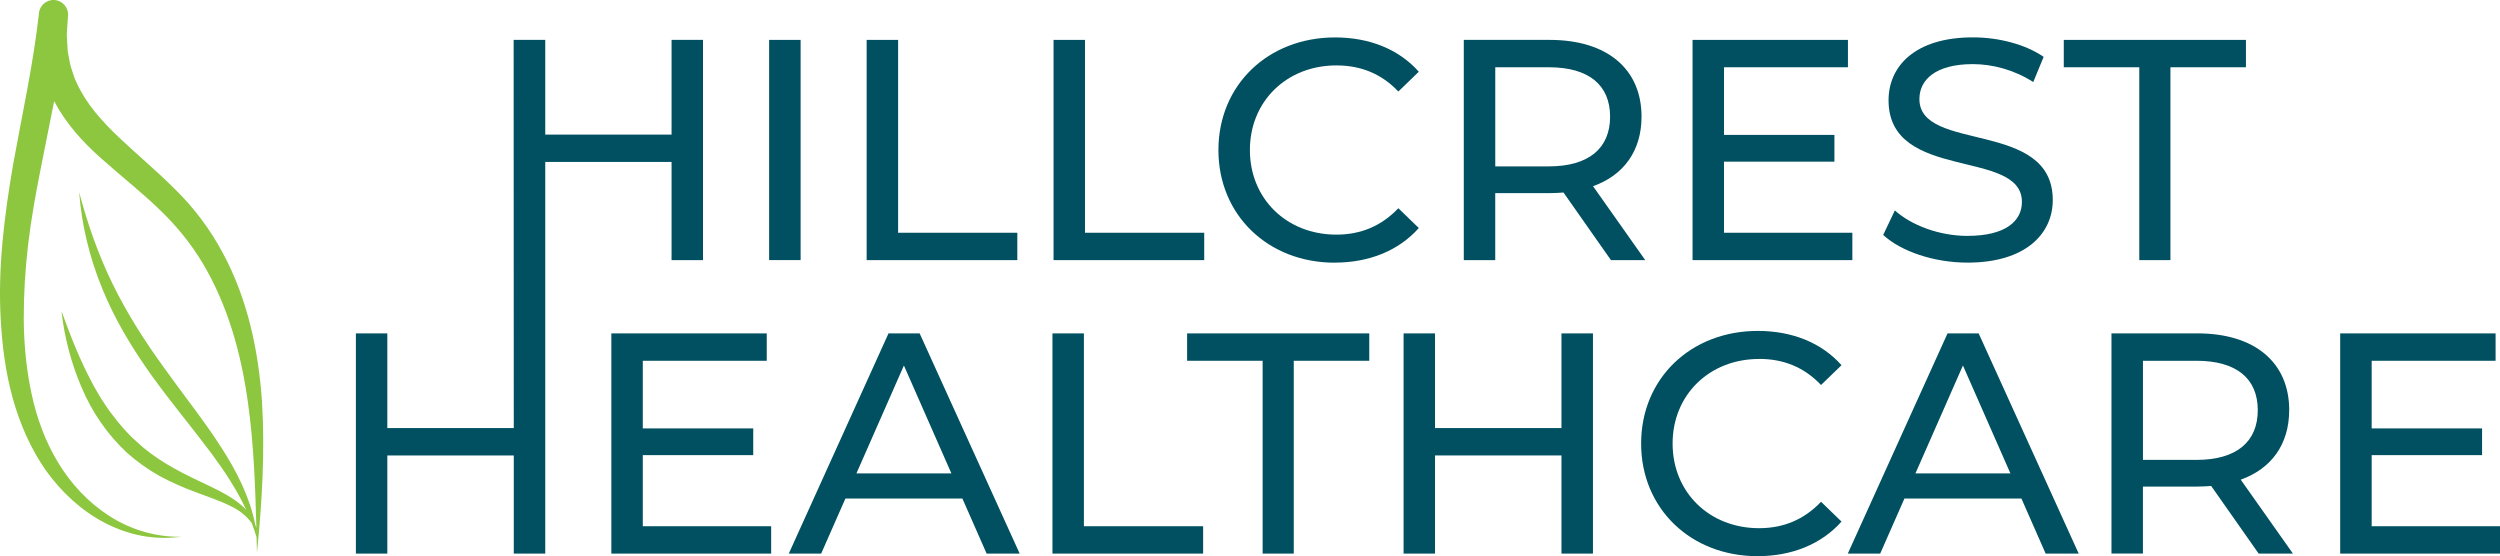 <?xml version="1.0" encoding="UTF-8"?>
<svg xmlns="http://www.w3.org/2000/svg" id="Layer_1" viewBox="0 0 730.72 162.54">
  <defs>
    <style>.cls-1{fill:#005061;}.cls-2{fill:#8dc63f;}</style>
  </defs>
  <g>
    <polygon class="cls-1" points="187.88 133.03 220.16 133.03 220.16 125.22 187.88 125.22 187.88 105.45 224.11 105.45 224.11 97.45 178.69 97.45 178.69 161.81 225.4 161.81 225.4 153.81 187.88 153.81 187.88 133.03"></polygon>
    <path class="cls-1" d="M259.7,97.45l-29.15,64.36h9.47l7.08-16.09h34.2l7.08,16.09h9.66l-29.24-64.36h-9.1Zm-9.38,40.92l13.88-31.54,13.88,31.54h-27.77Z"></path>
    <polygon class="cls-1" points="316.81 97.45 307.62 97.45 307.62 161.81 351.66 161.81 351.66 153.81 316.81 153.81 316.81 97.45"></polygon>
    <polygon class="cls-1" points="346.98 105.45 369.05 105.45 369.05 161.81 378.15 161.81 378.15 105.45 400.22 105.45 400.22 97.45 346.98 97.45 346.98 105.45"></polygon>
    <polygon class="cls-1" points="456.4 125.12 419.44 125.12 419.44 97.45 410.25 97.45 410.25 161.81 419.44 161.81 419.44 133.12 456.4 133.12 456.4 161.81 465.6 161.81 465.6 97.45 456.4 97.45 456.4 125.12"></polygon>
    <path class="cls-1" d="M514.16,104.9c7.08,0,13.15,2.39,18.11,7.63l5.98-5.79c-5.88-6.62-14.53-10.02-24.46-10.02-19.58,0-34.11,13.88-34.11,32.92s14.53,32.92,34.02,32.92c10.02,0,18.67-3.49,24.55-10.11l-5.98-5.79c-4.97,5.24-11.03,7.72-18.11,7.72-14.53,0-25.28-10.48-25.28-24.73s10.76-24.73,25.28-24.73Z"></path>
    <path class="cls-1" d="M569.24,97.45l-29.15,64.36h9.47l7.08-16.09h34.2l7.08,16.09h9.66l-29.24-64.36h-9.1Zm-9.38,40.92l13.88-31.54,13.88,31.54h-27.77Z"></path>
    <path class="cls-1" d="M669.11,119.88c0-13.98-10.11-22.44-26.85-22.44h-25.1v64.36h9.19v-19.58h15.91c1.38,0,2.76-.09,4.04-.18l13.88,19.77h10.02l-15.26-21.61c9.01-3.22,14.16-10.39,14.16-20.32Zm-27.12,14.53h-15.63v-28.96h15.63c11.77,0,17.93,5.24,17.93,14.44s-6.16,14.53-17.93,14.53Z"></path>
    <polygon class="cls-1" points="693.21 153.81 693.21 133.03 725.48 133.03 725.48 125.22 693.21 125.22 693.21 105.45 729.43 105.45 729.43 97.45 684.01 97.45 684.01 161.81 730.72 161.81 730.72 153.81 693.21 153.81"></polygon>
    <polygon class="cls-1" points="150.17 125.12 113.21 125.12 113.21 97.45 104.02 97.45 104.02 161.81 113.21 161.81 113.21 133.12 150.17 133.12 150.17 161.81 159.37 161.81 159.37 47.34 196.29 47.34 196.29 76.03 205.48 76.03 205.48 11.66 196.29 11.66 196.29 39.34 159.37 39.34 159.37 11.67 159.33 11.67 159.33 11.66 150.13 11.66 150.17 125.12"></polygon>
    <rect class="cls-1" x="224.81" y="11.66" width="9.2" height="64.36"></rect>
    <polygon class="cls-1" points="297.35 68.03 262.51 68.03 262.51 11.66 253.31 11.66 253.31 76.03 297.35 76.03 297.35 68.03"></polygon>
    <polygon class="cls-1" points="351.98 68.03 317.13 68.03 317.13 11.66 307.94 11.66 307.94 76.03 351.98 76.03 351.98 68.03"></polygon>
    <path class="cls-1" d="M390.15,76.76c10.02,0,18.67-3.49,24.55-10.11l-5.98-5.79c-4.97,5.24-11.03,7.72-18.11,7.72-14.53,0-25.28-10.48-25.28-24.73s10.76-24.73,25.28-24.73c7.08,0,13.15,2.39,18.11,7.63l5.98-5.79c-5.88-6.62-14.53-10.02-24.46-10.02-19.58,0-34.11,13.88-34.11,32.92s14.53,32.92,34.02,32.92Z"></path>
    <path class="cls-1" d="M465.64,54.42c9.01-3.22,14.16-10.39,14.16-20.32,0-13.98-10.11-22.44-26.85-22.44h-25.1V76.03h9.19v-19.58h15.91c1.38,0,2.76-.09,4.04-.18l13.88,19.77h10.02l-15.26-21.61Zm-12.96-5.79h-15.63V19.66h15.63c11.77,0,17.93,5.24,17.93,14.44s-6.16,14.53-17.93,14.53Z"></path>
    <polygon class="cls-1" points="541.42 68.03 503.9 68.03 503.9 47.25 536.18 47.25 536.18 39.43 503.9 39.43 503.9 19.66 540.13 19.66 540.13 11.66 494.71 11.66 494.71 76.03 541.42 76.03 541.42 68.03"></polygon>
    <path class="cls-1" d="M575.08,68.95c-8.27,0-16.46-3.13-21.24-7.45l-3.4,7.17c5.15,4.78,14.8,8.09,24.64,8.09,17.01,0,24.92-8.46,24.92-18.3,0-23.63-38.98-13.79-38.98-29.51,0-5.61,4.69-10.21,15.63-10.21,5.7,0,12.05,1.65,17.65,5.24l3.03-7.36c-5.33-3.68-13.15-5.7-20.69-5.7-16.92,0-24.64,8.46-24.64,18.39,0,23.91,38.98,13.98,38.98,29.7,0,5.61-4.78,9.93-15.91,9.93Z"></path>
    <polygon class="cls-1" points="625.29 76.03 634.39 76.03 634.39 19.66 656.46 19.66 656.46 11.66 603.22 11.66 603.22 19.66 625.29 19.66 625.29 76.03"></polygon>
  </g>
  <path class="cls-2" d="M75.11,161.55c1.47-14.66,2.38-29.42,1.46-44.31-1.04-14.81-4.19-29.93-11.54-43.46-3.59-6.74-8.35-13.05-13.77-18.37-5.36-5.39-11.1-10.12-16.28-15.05-5.2-4.91-9.81-10.06-12.5-16.02-.81-1.44-1.14-3.04-1.7-4.56-.47-1.55-.64-3.19-.99-4.78-.09-1.65-.21-3.29-.27-4.95l.32-5.04,.03-.26,.02-.25C20.03,2.15,18.22,.14,15.87,0c-2.35-.13-4.37,1.67-4.5,4.03-1.63,14.63-4.85,29.19-7.54,44.06C1.29,62.97-.69,78.3,.23,93.66c.44,7.66,1.43,15.36,3.52,22.84,2.09,7.46,5.24,14.71,9.73,21.1,4.55,6.32,10.4,11.75,17.28,15.29,3.43,1.76,7.1,3.06,10.85,3.75,3.76,.67,7.6,.75,11.32,.25-7.53,.13-14.86-2.14-20.98-6.08-6.14-3.94-11.21-9.38-14.93-15.55-3.76-6.16-6.28-13.05-7.79-20.13-1.53-7.09-2.22-14.38-2.29-21.7-.02-7.33,.42-14.65,1.28-21.96,.87-7.31,2.16-14.59,3.62-21.89,1.28-6.63,2.67-13.28,3.99-20,3.5,6.64,8.52,12.1,13.7,16.67,5.63,5.05,11.38,9.55,16.53,14.46,5.17,4.88,9.63,10.25,13.25,16.34,7.23,12.14,11.19,26.24,13.16,40.61,1.7,12.06,2.14,24.35,2.47,36.67-.09-.33-.21-.65-.33-.97-1.58-8.06-5.47-15.67-9.91-22.54-5.27-8.2-11.34-15.71-16.86-23.49-5.61-7.72-10.71-15.74-14.89-24.26-4.18-8.53-7.33-17.54-9.82-26.89,.75,9.64,3.06,19.22,6.79,28.26,3.68,9.07,8.81,17.49,14.45,25.39,5.68,7.88,11.89,15.26,17.58,22.9,3.8,5.15,7.33,10.51,10.02,16.32-.96-1.06-2.08-1.98-3.22-2.8-3.25-2.26-6.79-3.83-10.18-5.46-6.82-3.19-13.3-6.68-18.62-11.66-2.71-2.42-5.1-5.18-7.28-8.12-1.14-1.43-2.1-3-3.13-4.53-.9-1.61-1.92-3.16-2.75-4.82-3.49-6.56-6.25-13.58-8.83-20.76,.86,7.58,2.77,15.08,5.83,22.2,2.98,7.14,7.48,13.8,13.27,19.19,2.95,2.63,6.18,4.95,9.6,6.85,3.45,1.86,7.01,3.43,10.59,4.73,3.55,1.38,7.15,2.49,10.39,4.18,2.35,1.11,4.39,2.74,5.94,4.84,.52,1.36,1,2.75,1.41,4.16,.04,1.5,.08,3.01,.12,4.51Zm-.23-6.5s.04,.07,.06,.11c0,.16,0,.31,.01,.47-.03-.19-.05-.39-.08-.58Z"></path>
</svg>

